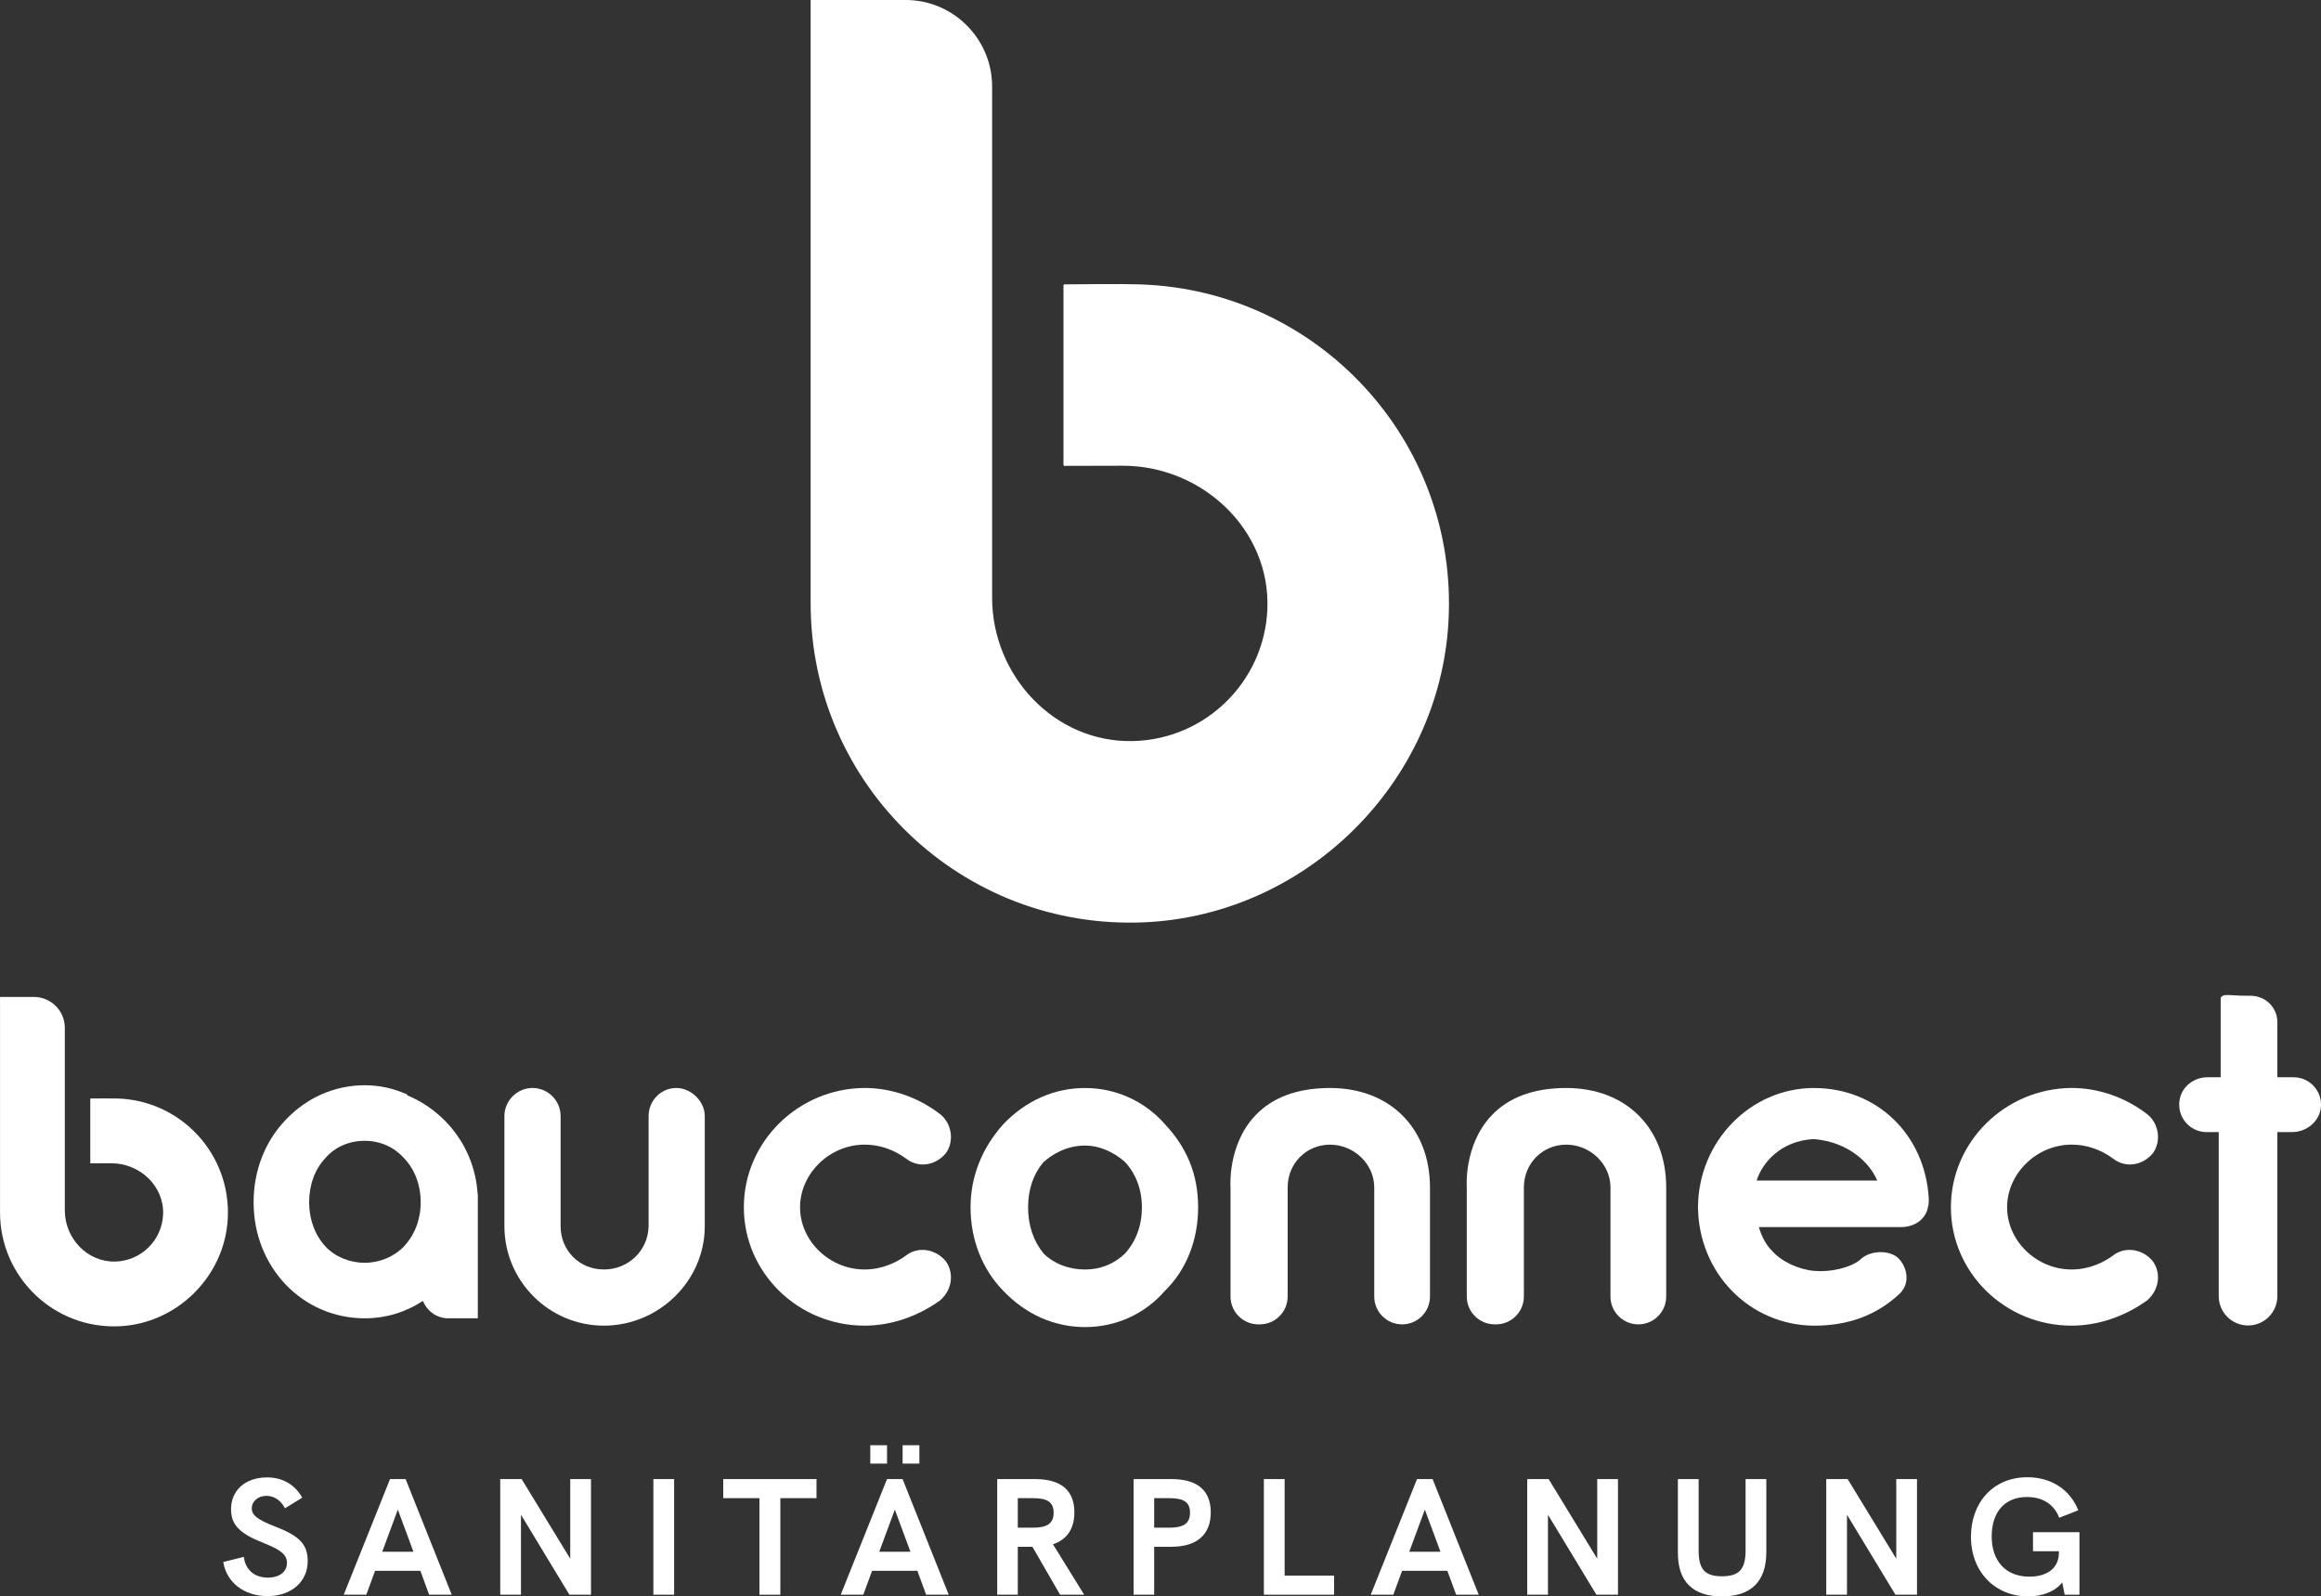 <?xml version="1.0" encoding="UTF-8"?>
<svg id="Ebene_1" xmlns="http://www.w3.org/2000/svg" version="1.1" viewBox="0 0 850.39 584.87">
  <rect x="0" y="0" width="850.39" height="584.87" fill="#333333" stroke="none"/>
  <!-- Generator: Adobe Illustrator 29.7.1, SVG Export Plug-In . SVG Version: 2.1.1 Build 8)  -->
  <defs>
    <style>
      .st0 {
        fill-rule: evenodd;
      }

      .st0, .st1 {
        fill: #fff;
      }
    </style>
  </defs>
  <path class="st0" d="M43.12,402.46c23.2.74,41.62,20.42,40.33,44.09-1.16,21.1-18.57,38.36-39.68,39.35-23.97,1.12-43.76-17.98-43.76-41.71v-78.94h12.44c6.21,0,11.3,5.08,11.3,11.3v25.9c0,13.65,0,27.37,0,40.99,0,10.22,8.18,18.97,18.4,18.76,9.52-.2,17.22-7.78,17.61-17.24.43-10.4-8.53-18.79-18.94-18.77-2.4,0-5,.02-7.6.02-.08,0-.14-.06-.14-.14v-23.47c0-.07.06-.14.13-.14,3.28,0,6.64-.09,9.91,0"/>
  <path class="st0" d="M417.77,104.2c64.99,2.09,116.58,57.19,112.94,123.48-3.25,59.1-52.02,107.45-111.14,110.21-67.14,3.14-122.56-50.36-122.56-116.81V0h34.85c17.4,0,31.64,14.24,31.64,31.64v72.54c0,38.23,0,76.66,0,114.79,0,28.62,22.9,53.14,51.52,52.54,26.65-.56,48.22-21.78,49.33-48.3,1.21-29.12-23.9-52.62-53.05-52.58-6.73,0-14.01.05-21.28.05-.21,0-.38-.17-.38-.38v-65.74c0-.21.17-.38.38-.38,9.18,0,18.61-.26,27.75.02"/>
  <path class="st1" d="M332,459.96c-3.21,2.34-8.46,5.14-15.24,5.14-12.81,0-23.63-10.43-23.63-22.78s10.82-22.96,23.63-22.96c5.44,0,10.57,1.73,15.2,5.11,4.46,3.5,10.71,2.69,14.58-1.96,3.19-4.38,2.22-10.95-2.13-14.35-8.04-6.17-17.86-9.56-27.67-9.56-24.37.17-44.2,19.78-44.2,43.71s19.83,43.37,44.21,43.37c9.59,0,19.39-3.27,27.72-9.28,4.35-3.78,5.24-9.93,2.01-14.38-3.78-4.52-10.15-5.43-14.49-2.08Z"/>
  <path class="st1" d="M247.76,398.61c-5.58,0-10.12,4.62-10.12,10.29v40.31c-.16,8.91-7.35,15.89-16.37,15.89s-15.87-6.97-15.87-15.87v-40.34c0-5.67-4.62-10.29-10.3-10.29s-10.29,4.71-10.29,10.29v40.34c0,20.1,16.35,36.45,36.45,36.45s36.96-16.35,36.96-36.45v-40.34c0-5.39-4.99-10.29-10.46-10.29Z"/>
  <path class="st1" d="M397.62,398.61c-11.33,0-21.71,4.58-30.03,13.27-7.85,8.76-11.99,19.28-11.99,30.44,0,11.83,4.27,22.71,12.03,30.64,8.29,8.66,18.66,13.24,30,13.24s21.84-4.84,29.13-13.21c7.88-7.7,12.22-18.59,12.22-30.66s-4.1-21.84-12.14-30.43c-7.37-8.44-18.01-13.28-29.2-13.28ZM418.38,442.32c0,6.63-2.1,12.35-6.17,16.92-4,3.84-9.05,5.87-14.6,5.87-5.99,0-11.27-2.03-15.16-5.75-3.83-4.67-5.77-10.4-5.77-17.04s1.99-12.26,5.62-16.54c3.14-2.77,8.35-6.08,15.31-6.08,4.99,0,10.19,2.16,14.54,5.98,4.07,4.4,6.23,10.15,6.23,16.63Z"/>
  <path class="st1" d="M461.06,485.21h.51c5.64,0,10.21-4.57,10.21-10.21v-39.94c0-8.8,6.82-15.69,15.53-15.69s16.2,7.04,16.2,15.69v39.94c0,5.64,4.57,10.21,10.21,10.21h0c5.64,0,10.21-4.57,10.21-10.21v-39.94c0-21.8-14.72-36.45-36.63-36.45-11.96,0-21.23,3.45-27.55,10.26-9.93,10.69-8.94,25.66-8.9,26.19v39.94c0,5.64,4.57,10.21,10.21,10.21Z"/>
  <path class="st1" d="M664.66,398.61c-23.28,0-42.35,19.53-42.53,43.53v.02c.18,24.24,18.85,43.36,42.53,43.53,12.52,0,22.7-3.76,31.12-11.49,1.71-1.56,2.66-3.56,2.75-5.77.12-2.99-1.3-5.63-2.62-7.04-1.25-1.54-3.63-2.53-6.36-2.64-3.33-.1-6.33.99-8.16,2.92-3.72,2.83-10.57,4.46-16.62,3.95-5.77-.49-12.06-3.43-15.39-7.23-2.14-2.02-3.9-5.18-4.94-8.81h51.94c5.39,0,9.42-3.11,10.09-7.76.17-.48.21-1.11.21-1.86v-.92c-1.39-23.42-19.06-40.42-42.02-40.42ZM687.78,432.53h-44.17c1.97-6.31,8.68-14.61,20.94-15.2,13.24,1.07,20.85,9.28,23.23,15.2Z"/>
  <path class="st1" d="M547.61,485.21h.51c5.64,0,10.21-4.57,10.21-10.21v-39.94c0-8.8,6.82-15.69,15.53-15.69s16.2,7.04,16.2,15.69v39.94c0,5.64,4.57,10.21,10.21,10.21h0c5.64,0,10.21-4.57,10.21-10.21v-39.94c0-21.8-14.72-36.45-36.62-36.45-11.96,0-21.23,3.45-27.55,10.26-9.93,10.69-8.94,25.65-8.9,26.18v39.94c0,5.64,4.57,10.21,10.21,10.21Z"/>
  <path class="st1" d="M774.25,459.96c-3.21,2.34-8.46,5.14-15.24,5.14-12.81,0-23.63-10.43-23.63-22.78s10.82-22.96,23.63-22.96c5.44,0,10.57,1.73,15.2,5.11,4.46,3.5,10.71,2.69,14.58-1.96,3.19-4.38,2.22-10.95-2.13-14.35-8.04-6.17-17.86-9.56-27.67-9.56-24.37.17-44.2,19.78-44.2,43.71s19.83,43.37,44.21,43.37c9.59,0,19.39-3.27,27.72-9.28,4.35-3.78,5.24-9.93,2.01-14.38-3.77-4.52-10.15-5.43-14.49-2.08Z"/>
  <path class="st1" d="M812.92,414.76s0,0,0,0v60.11c0,5.93,4.81,10.74,10.74,10.74h0c5.93,0,10.74-4.81,10.74-10.74v-60.11h5.39c5.44,0,10.31-4.07,10.6-9.5.3-5.79-4.3-10.58-10.03-10.58h-5.96v-20.22c0-5.48-4.55-9.75-10.02-9.64-2.22.04-4.29-.07-5.92-.17-2.73-.15-3.74-.21-4.4.4l-.43.47v29.16h-4.89c-4.79,0-9.14,3.25-10.09,7.95-1.31,6.46,3.6,12.14,9.83,12.14h4.44Z"/>
  <g>
    <path class="st1" d="M81.8,572.28l7.54-1.89c.55,4.74,3.89,7.6,8.81,7.6,4.26,0,6.99-2.13,6.99-5.41,0-2.92-2.19-4.74-8.45-7.23-8.88-3.47-12.04-6.69-12.04-12.4,0-6.99,5.29-11.67,13.19-11.67,5.71,0,10.21,2.61,12.89,7.42l-6.32,3.89c-1.46-2.86-3.95-4.56-6.81-4.56-3.04,0-5.35,2.01-5.35,4.56s2.07,4.13,8.39,6.63c9.12,3.46,12.1,6.63,12.1,12.71,0,7.6-6.02,12.83-14.71,12.83s-15.02-5.05-16.23-12.46Z"/>
    <path class="st1" d="M154.03,575.51h-16.6l-3.22,8.75h-8.27l16.96-42.37h5.71l16.9,42.37h-8.27l-3.22-8.75ZM151.47,568.51l-5.71-15.44-5.71,15.44h11.43Z"/>
    <path class="st1" d="M216.53,541.89v42.37h-7.9l-17.75-29.3v29.3h-7.6v-42.37h7.84l17.81,29.18v-29.18h7.6Z"/>
    <path class="st1" d="M239.39,541.89h7.6v42.37h-7.6v-42.37Z"/>
    <path class="st1" d="M278.24,548.88h-13.25v-6.99h34.17v6.99h-13.25v35.38h-7.66v-35.38Z"/>
    <path class="st1" d="M336.12,575.51h-16.6l-3.22,8.75h-8.27l16.96-42.37h5.71l16.9,42.37h-8.27l-3.22-8.75ZM325,536.23h-6.14v-6.75h6.14v6.75ZM333.57,568.51l-5.71-15.44-5.71,15.44h11.43ZM336.85,536.23h-6.14v-6.75h6.14v6.75Z"/>
    <path class="st1" d="M388.41,584.26l-10.15-17.57h-5.35v17.57h-7.54v-42.37h13.86c10.09,0,14.41,4.62,14.41,12.22,0,6.08-2.8,9.97-7.84,11.67l11.43,18.48h-8.82ZM378.44,559.7c4.92,0,7.6-1.34,7.6-5.47s-2.68-5.35-7.6-5.35h-5.53v10.82h5.53Z"/>
    <path class="st1" d="M415.34,541.89h13.86c9.48,0,14.41,4.13,14.41,12.22s-5.05,12.58-14.41,12.58h-6.32v17.57h-7.54v-42.37ZM428.41,559.7c5.35,0,7.6-1.64,7.6-5.47s-2.19-5.35-7.6-5.35h-5.53v10.82h5.53Z"/>
    <path class="st1" d="M463.07,541.89h7.6v35.38h18.12v6.99h-25.72v-42.37Z"/>
    <path class="st1" d="M530.31,575.51h-16.6l-3.22,8.75h-8.27l16.96-42.37h5.71l16.9,42.37h-8.27l-3.22-8.75ZM527.76,568.51l-5.71-15.44-5.71,15.44h11.43Z"/>
    <path class="st1" d="M592.81,541.89v42.37h-7.9l-17.75-29.3v29.3h-7.6v-42.37h7.84l17.81,29.18v-29.18h7.6Z"/>
    <path class="st1" d="M614.76,568.94v-27.05h7.6v26.2c0,6.87,2.31,9.42,8.57,9.42s8.63-2.61,8.63-9.42v-26.2h7.6v26.75c0,10.7-5.53,16.23-16.23,16.23s-16.17-5.41-16.17-15.93Z"/>
    <path class="st1" d="M702.37,541.89v42.37h-7.9l-17.75-29.3v29.3h-7.6v-42.37h7.84l17.81,29.18v-29.18h7.6Z"/>
    <path class="st1" d="M761.89,561.34v22.92h-5.41l-.91-4.5c-2.49,3.22-7.05,5.11-12.52,5.11-11.86,0-20.91-8.75-20.91-21.89,0-12.28,7.96-21.76,20.67-21.76,8.63,0,15.56,4.38,18.66,12.1l-6.99,2.74c-1.88-4.93-6.08-7.6-11.79-7.6-8.15,0-12.95,5.47-12.95,14.47s5.17,14.71,13.8,14.71c6.81,0,10.82-3.34,10.82-8.75v-.55h-9.49v-6.99h17.02Z"/>
  </g>
  <path class="st1" d="M174.99,437.39c-1-16.32-11.32-30.11-25.74-36.07v-.31c-4.98-2.25-10.2-3.41-15.62-3.41-11.03,0-21.37,4.56-29.09,12.82-7.49,7.85-11.62,18.52-11.62,30.04s4.12,22.01,11.62,30.04c7.7,8.06,18.03,12.49,29.09,12.49,7.66,0,14.82-2.14,21.31-6.37,1.64,3.87,5.19,6.37,9.3,6.37.11,0,.21-.03.32-.03.04,0,.08.02.12.02h10.39v-45.59h-.09ZM148.06,456.6c-3.69,3.84-8.95,6.05-14.44,6.05s-10.89-2.2-14.42-6.03c-3.83-4.15-5.94-9.89-5.94-16.15s2.1-12.15,5.97-16.19c3.42-4.02,8.66-6.32,14.38-6.32s10.82,2.31,14.44,6.38c3.93,4.09,6.09,9.82,6.09,16.13s-2.17,11.88-6.09,16.13Z"/>
</svg>